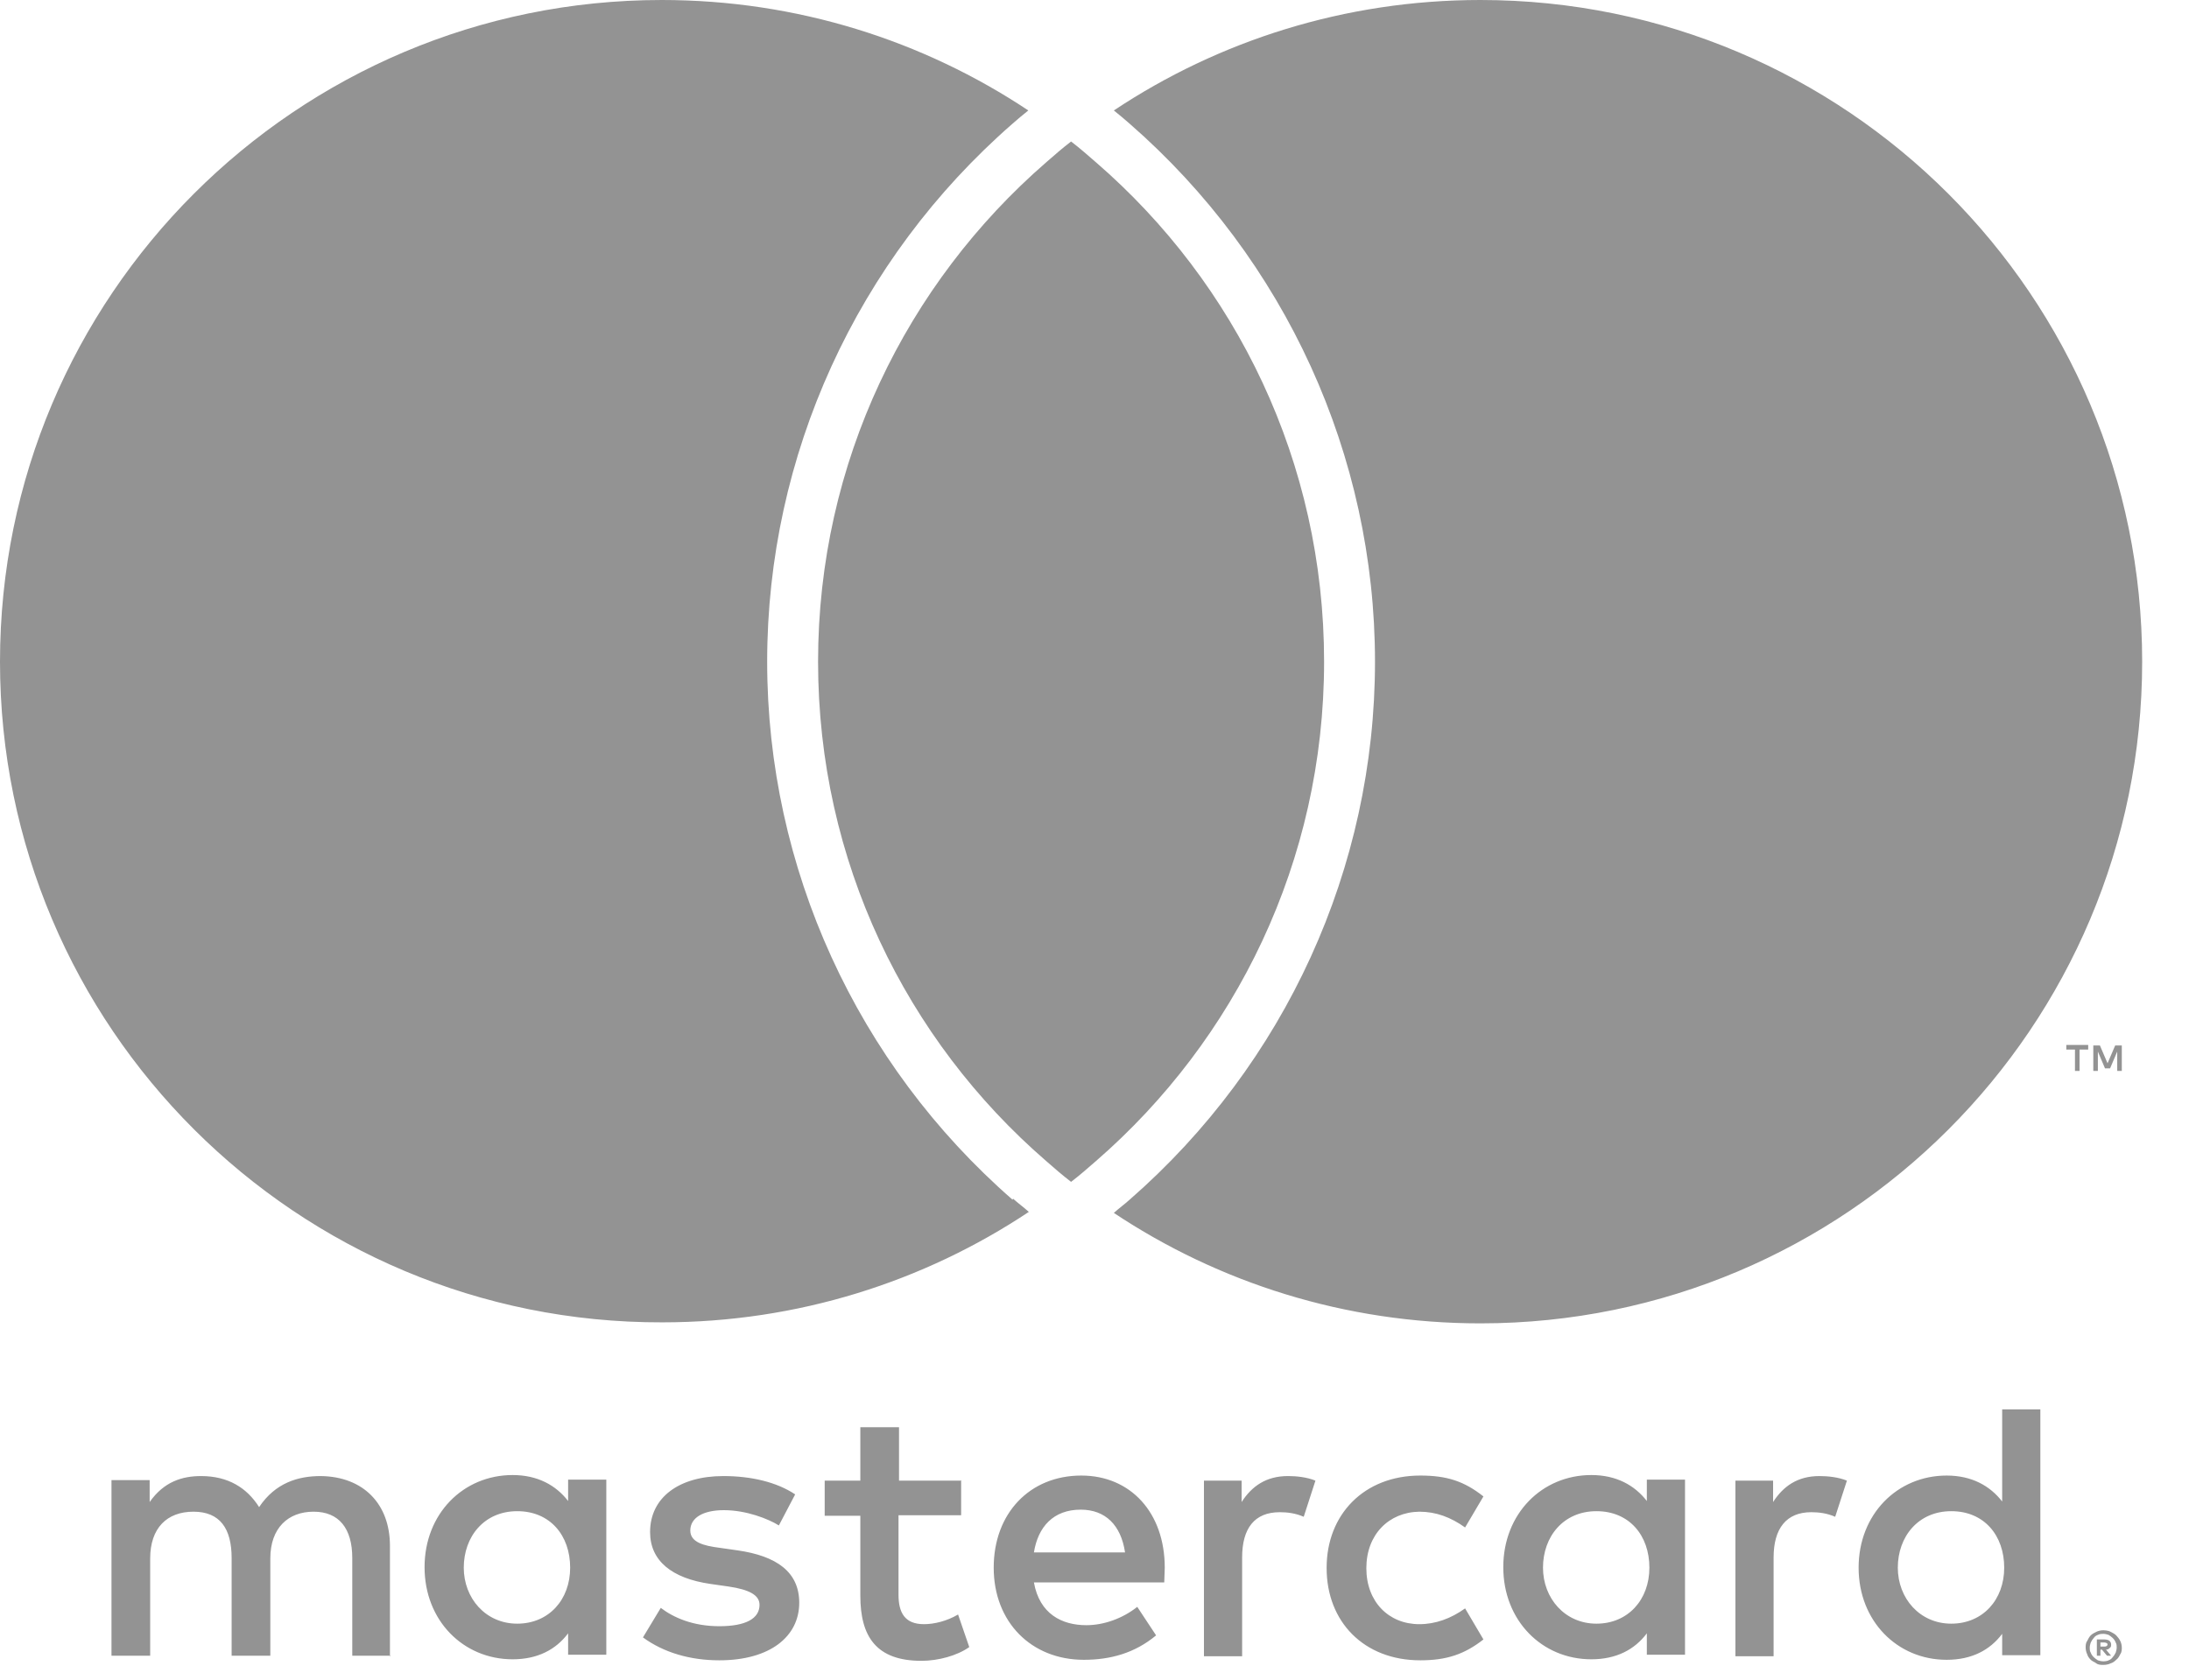 <svg xmlns="http://www.w3.org/2000/svg" viewBox="0 0 43 33" fill="none"><path d="M7.66 32.54V30.37C7.66 29.55 7.14 29.01 6.3 29C5.86 29 5.41 29.13 5.09 29.61C4.85 29.23 4.48 29 3.95 29C3.58 29 3.22 29.11 2.94 29.51V29.08H2.19V32.53H2.95V30.62C2.95 30.02 3.28 29.7 3.8 29.7C4.32 29.7 4.55 30.03 4.55 30.61V32.53H5.31V30.62C5.31 30.02 5.66 29.7 6.16 29.7C6.66 29.7 6.92 30.03 6.92 30.61V32.53H7.68L7.66 32.54ZM18.89 29.09H17.66V28.04H16.9V29.09H16.2V29.78H16.9V31.35C16.9 32.15 17.21 32.63 18.1 32.63C18.43 32.63 18.8 32.53 19.04 32.36L18.82 31.72C18.6 31.85 18.35 31.91 18.15 31.91C17.77 31.91 17.65 31.68 17.65 31.33V29.77H18.88V29.08L18.89 29.09ZM25.3 29C24.87 29 24.59 29.2 24.39 29.51V29.09H23.65V32.54H24.4V30.6C24.4 30.03 24.64 29.71 25.14 29.71C25.29 29.71 25.45 29.73 25.61 29.8L25.84 29.09C25.67 29.02 25.46 29 25.31 29M15.62 29.36C15.26 29.12 14.76 29 14.21 29C13.34 29 12.77 29.42 12.77 30.1C12.77 30.66 13.19 31.01 13.96 31.12L14.31 31.17C14.72 31.23 14.92 31.34 14.92 31.53C14.92 31.8 14.65 31.95 14.13 31.95C13.61 31.95 13.23 31.78 12.98 31.59L12.63 32.17C13.04 32.47 13.56 32.62 14.13 32.62C15.13 32.62 15.7 32.15 15.7 31.49C15.7 30.88 15.25 30.57 14.49 30.46L14.14 30.41C13.82 30.37 13.56 30.3 13.56 30.07C13.56 29.82 13.81 29.67 14.22 29.67C14.66 29.67 15.09 29.84 15.3 29.97L15.62 29.36ZM35.74 29C35.31 29 35.03 29.2 34.83 29.51V29.09H34.09V32.54H34.84V30.6C34.84 30.03 35.09 29.71 35.58 29.71C35.73 29.71 35.89 29.73 36.05 29.8L36.28 29.09C36.11 29.02 35.9 29 35.74 29ZM26.06 30.81C26.06 31.86 26.79 32.62 27.9 32.62C28.42 32.62 28.77 32.5 29.14 32.21L28.78 31.6C28.5 31.8 28.2 31.91 27.88 31.91C27.28 31.91 26.84 31.47 26.84 30.81C26.84 30.15 27.28 29.71 27.88 29.7C28.21 29.7 28.5 29.81 28.78 30.01L29.14 29.4C28.76 29.1 28.42 28.99 27.9 28.99C26.79 28.99 26.06 29.76 26.06 30.8M33.1 30.8V29.07H32.35V29.49C32.11 29.18 31.75 28.98 31.26 28.98C30.29 28.98 29.53 29.74 29.53 30.79C29.53 31.84 30.29 32.6 31.26 32.6C31.75 32.6 32.11 32.41 32.35 32.09V32.51H33.1V30.78V30.8ZM30.31 30.8C30.31 30.19 30.71 29.69 31.36 29.69C32.01 29.69 32.4 30.17 32.4 30.8C32.4 31.43 31.98 31.9 31.36 31.9C30.74 31.9 30.31 31.4 30.31 30.8ZM21.24 28.99C20.23 28.99 19.52 29.73 19.52 30.8C19.52 31.87 20.26 32.61 21.29 32.61C21.81 32.61 22.29 32.48 22.71 32.13L22.34 31.57C22.05 31.8 21.68 31.93 21.34 31.93C20.86 31.93 20.42 31.71 20.31 31.09H22.87C22.87 31 22.88 30.9 22.88 30.8C22.88 29.72 22.21 28.99 21.24 28.99ZM21.23 29.66C21.71 29.66 22.02 29.96 22.1 30.5H20.31C20.39 30 20.69 29.66 21.23 29.66ZM40.08 30.8V27.69H39.33V29.5C39.09 29.19 38.73 28.99 38.24 28.99C37.27 28.99 36.51 29.75 36.51 30.8C36.51 31.85 37.27 32.61 38.24 32.61C38.73 32.61 39.09 32.42 39.33 32.1V32.52H40.08V30.79V30.8ZM37.28 30.8C37.28 30.19 37.68 29.69 38.33 29.69C38.98 29.69 39.37 30.17 39.37 30.8C39.37 31.43 38.95 31.9 38.33 31.9C37.71 31.9 37.28 31.4 37.28 30.8ZM11.91 30.8V29.07H11.16V29.49C10.92 29.18 10.56 28.98 10.07 28.98C9.1 28.98 8.34 29.74 8.34 30.79C8.34 31.84 9.1 32.6 10.07 32.6C10.56 32.6 10.92 32.41 11.16 32.09V32.51H11.91V30.78V30.8ZM9.11 30.8C9.11 30.19 9.51 29.69 10.16 29.69C10.81 29.69 11.2 30.17 11.2 30.8C11.2 31.43 10.78 31.9 10.16 31.9C9.54 31.9 9.11 31.4 9.11 30.8ZM41.32 32.03C41.32 32.03 41.41 32.03 41.46 32.06C41.5 32.08 41.54 32.1 41.57 32.13C41.6 32.16 41.63 32.2 41.65 32.24C41.67 32.28 41.68 32.33 41.68 32.37C41.68 32.41 41.68 32.46 41.65 32.5C41.63 32.54 41.61 32.58 41.57 32.61C41.54 32.64 41.5 32.67 41.46 32.68C41.42 32.7 41.37 32.71 41.32 32.71C41.27 32.71 41.22 32.71 41.18 32.68C41.14 32.65 41.1 32.64 41.07 32.61C41.04 32.58 41.01 32.54 41 32.5C40.98 32.46 40.97 32.41 40.97 32.37C40.97 32.33 40.97 32.28 41 32.24C41.02 32.2 41.04 32.16 41.07 32.13C41.1 32.1 41.14 32.08 41.18 32.06C41.22 32.04 41.27 32.03 41.32 32.03ZM41.32 32.64C41.32 32.64 41.39 32.64 41.42 32.62C41.45 32.61 41.48 32.59 41.5 32.56C41.52 32.54 41.54 32.51 41.56 32.47C41.57 32.44 41.58 32.4 41.58 32.37C41.58 32.34 41.58 32.3 41.56 32.27C41.55 32.24 41.53 32.21 41.5 32.18C41.48 32.16 41.45 32.14 41.42 32.12C41.39 32.11 41.35 32.1 41.32 32.1C41.29 32.1 41.25 32.1 41.21 32.12C41.18 32.13 41.15 32.15 41.13 32.18C41.11 32.2 41.09 32.23 41.07 32.27C41.06 32.3 41.05 32.34 41.05 32.37C41.05 32.4 41.05 32.44 41.07 32.47C41.08 32.5 41.1 32.53 41.13 32.56C41.15 32.58 41.18 32.6 41.21 32.62C41.24 32.63 41.28 32.64 41.32 32.64ZM41.34 32.21C41.34 32.21 41.41 32.21 41.44 32.24C41.46 32.26 41.47 32.28 41.47 32.31C41.47 32.34 41.47 32.36 41.44 32.38C41.42 32.4 41.4 32.41 41.37 32.41L41.47 32.53H41.39L41.29 32.41H41.26V32.53H41.19V32.21H41.34ZM41.26 32.27V32.35H41.34C41.34 32.35 41.37 32.35 41.38 32.34C41.39 32.34 41.4 32.32 41.4 32.31C41.4 32.3 41.4 32.29 41.38 32.28C41.37 32.28 41.36 32.27 41.34 32.27H41.26ZM40.85 21.04V20.62H41.02V20.53H40.59V20.62H40.76V21.04H40.85ZM41.68 21.04V20.54H41.55L41.4 20.89L41.25 20.54H41.12V21.04H41.21V20.66L41.35 20.99H41.45L41.59 20.66V21.04H41.68ZM19.9 23.55C20 23.64 20.11 23.72 20.21 23.81C18.15 25.18 15.67 25.98 13.01 25.98C5.83 26 0 20.18 0 13C0 5.82 5.82 0 13 0C15.66 0 18.14 0.8 20.2 2.17C20.09 2.26 19.99 2.34 19.89 2.43C16.83 5.1 15.07 8.95 15.07 13C15.07 17.05 16.83 20.9 19.89 23.57M29.08 0C26.42 0 23.94 0.8 21.88 2.17C21.99 2.26 22.09 2.34 22.19 2.43C25.25 5.1 27.01 8.95 27.01 13C27.01 17.05 25.25 20.9 22.19 23.57C22.09 23.66 21.98 23.74 21.88 23.83C23.94 25.2 26.42 26 29.08 26C36.26 26 42.08 20.18 42.08 13C42.08 5.82 36.26 0 29.08 0ZM21.04 2.78C20.87 2.91 20.71 3.05 20.55 3.19C17.81 5.57 16.07 9.08 16.07 13C16.07 16.92 17.8 20.43 20.55 22.81C20.71 22.95 20.87 23.09 21.04 23.22C21.21 23.09 21.37 22.95 21.53 22.81C24.27 20.43 26.01 16.92 26.01 13C26.01 9.08 24.28 5.57 21.53 3.19C21.37 3.05 21.21 2.91 21.04 2.78Z" style="fill: rgb(147, 147, 147);"></path></svg>